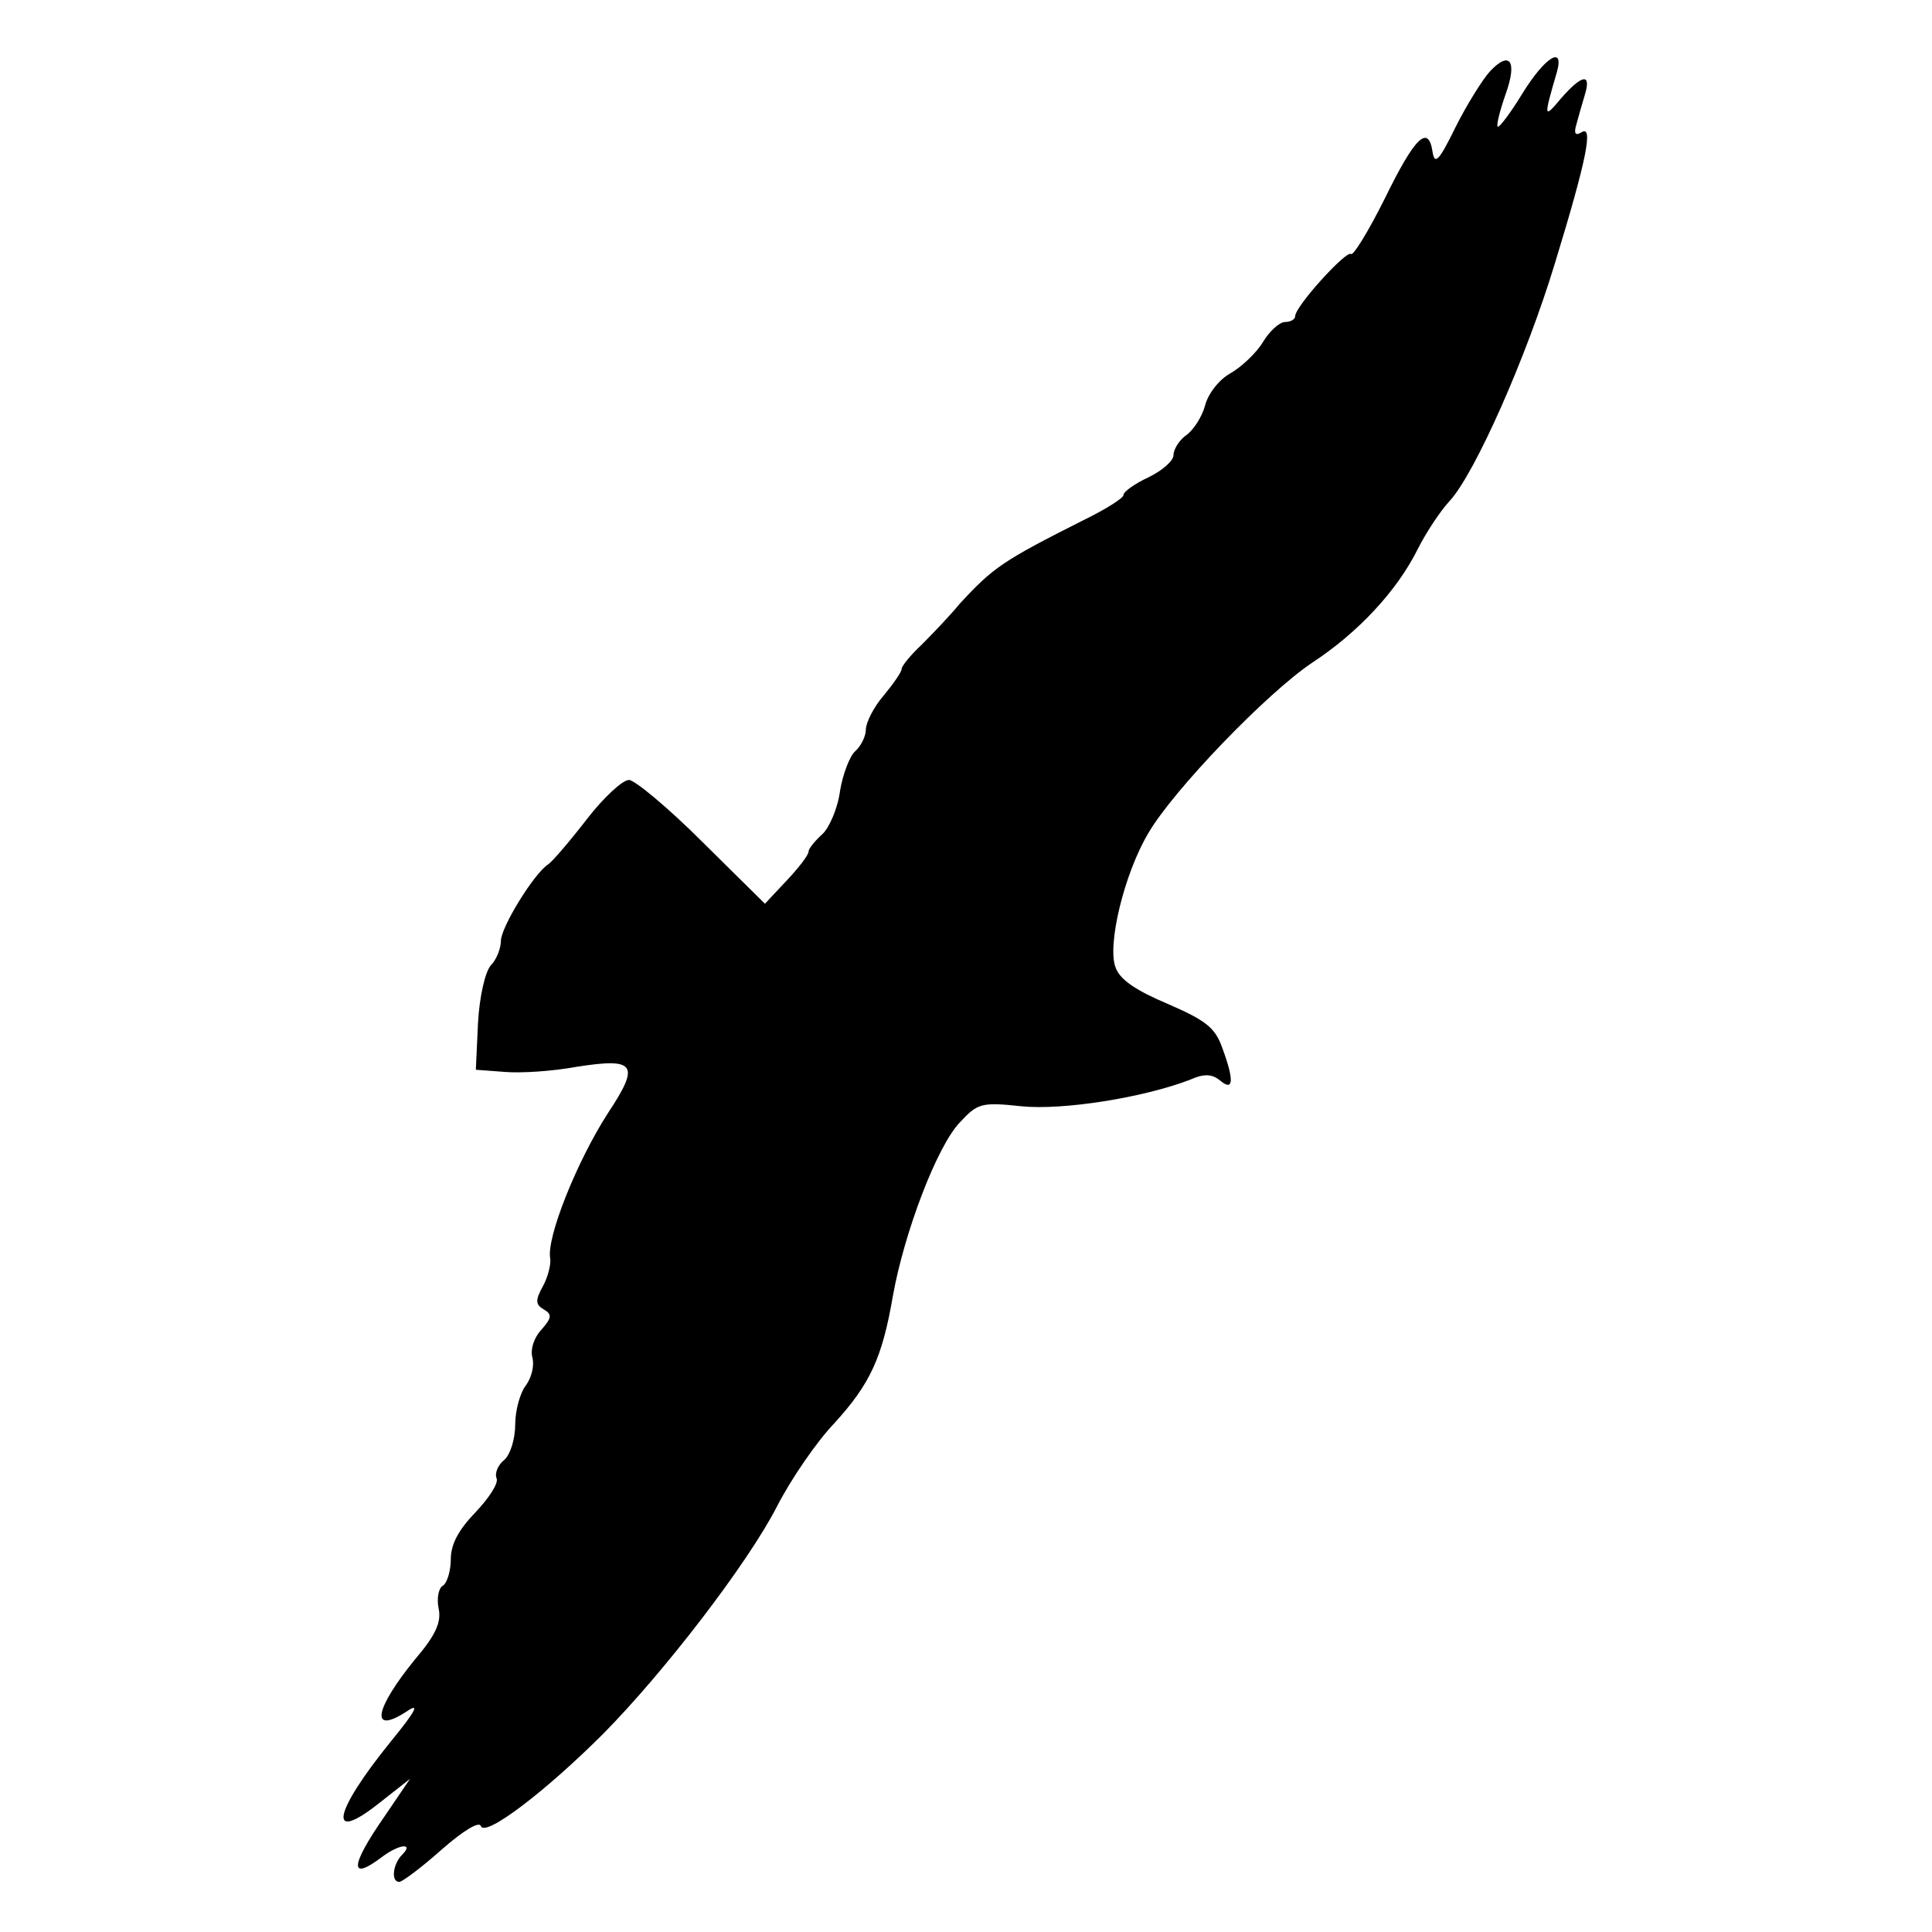 <?xml version="1.0" standalone="no"?>
<!DOCTYPE svg PUBLIC "-//W3C//DTD SVG 20010904//EN"
 "http://www.w3.org/TR/2001/REC-SVG-20010904/DTD/svg10.dtd">
<svg version="1.0" xmlns="http://www.w3.org/2000/svg"
 width="270pt" height="270pt" viewBox="0 0 270 270"
 preserveAspectRatio="xMidYMid meet">
<g transform="translate(0,270) scale(0.1,-0.1)"
fill="#000000" stroke="none">
<path d="M2082 2600 c-10 -11 -32 -46 -48 -78 -23 -47 -29 -53 -32 -34 -6 39
-25 20 -67 -66 -23 -46 -44 -80 -47 -77 -6 6 -78 -73 -78 -87 0 -4 -6 -8 -14
-8 -8 0 -22 -13 -31 -28 -9 -15 -30 -35 -46 -44 -16 -9 -31 -29 -35 -45 -4
-15 -16 -34 -26 -41 -10 -7 -18 -20 -18 -28 0 -8 -16 -22 -35 -31 -19 -9 -35
-20 -35 -25 0 -4 -25 -20 -56 -35 -113 -57 -126 -66 -173 -117 -14 -17 -38
-42 -53 -57 -16 -15 -28 -30 -28 -34 0 -4 -11 -20 -25 -37 -14 -16 -25 -38
-25 -48 0 -9 -7 -23 -15 -30 -7 -6 -17 -31 -21 -55 -3 -24 -15 -52 -25 -61
-10 -9 -19 -20 -19 -24 0 -5 -14 -23 -31 -41 l-30 -32 -87 86 c-48 48 -95 87
-103 87 -9 0 -36 -25 -59 -55 -24 -31 -48 -59 -54 -63 -20 -13 -66 -88 -66
-107 0 -10 -6 -26 -14 -34 -8 -9 -16 -44 -18 -81 l-3 -65 40 -3 c23 -2 68 1
100 7 83 13 90 4 45 -64 -44 -68 -87 -176 -81 -204 1 -8 -3 -25 -10 -38 -11
-20 -11 -26 1 -33 12 -7 11 -12 -4 -29 -10 -11 -15 -27 -12 -38 3 -11 -1 -28
-9 -39 -8 -10 -15 -35 -15 -55 0 -20 -7 -42 -15 -49 -9 -7 -14 -19 -11 -26 3
-7 -11 -28 -30 -48 -23 -24 -34 -44 -34 -65 0 -16 -5 -33 -11 -37 -6 -3 -9
-18 -6 -32 4 -19 -4 -37 -33 -71 -57 -70 -63 -106 -12 -73 19 13 14 2 -22 -42
-81 -100 -89 -144 -15 -85 l42 33 -36 -53 c-48 -69 -49 -91 -3 -56 24 18 45
20 28 3 -13 -13 -16 -38 -4 -38 4 0 31 20 59 45 32 28 53 40 55 33 6 -16 91
49 171 129 85 86 202 238 243 318 20 39 56 91 80 116 50 55 67 91 82 179 16
88 61 207 93 241 25 27 30 29 86 23 58 -6 171 12 236 37 20 9 31 8 42 -1 19
-16 20 0 3 46 -10 28 -23 38 -76 61 -45 19 -67 34 -73 51 -12 31 12 131 46
188 35 60 166 196 229 238 64 42 118 100 147 158 12 24 32 54 45 68 35 38 107
200 147 332 45 147 54 194 37 183 -8 -5 -11 -2 -7 11 3 11 8 29 12 42 9 30 -4
28 -33 -5 -25 -30 -25 -28 -6 37 10 37 -17 20 -48 -30 -17 -28 -33 -49 -35
-47 -2 2 3 22 11 45 17 47 6 62 -22 32z"/>
</g>
</svg>
